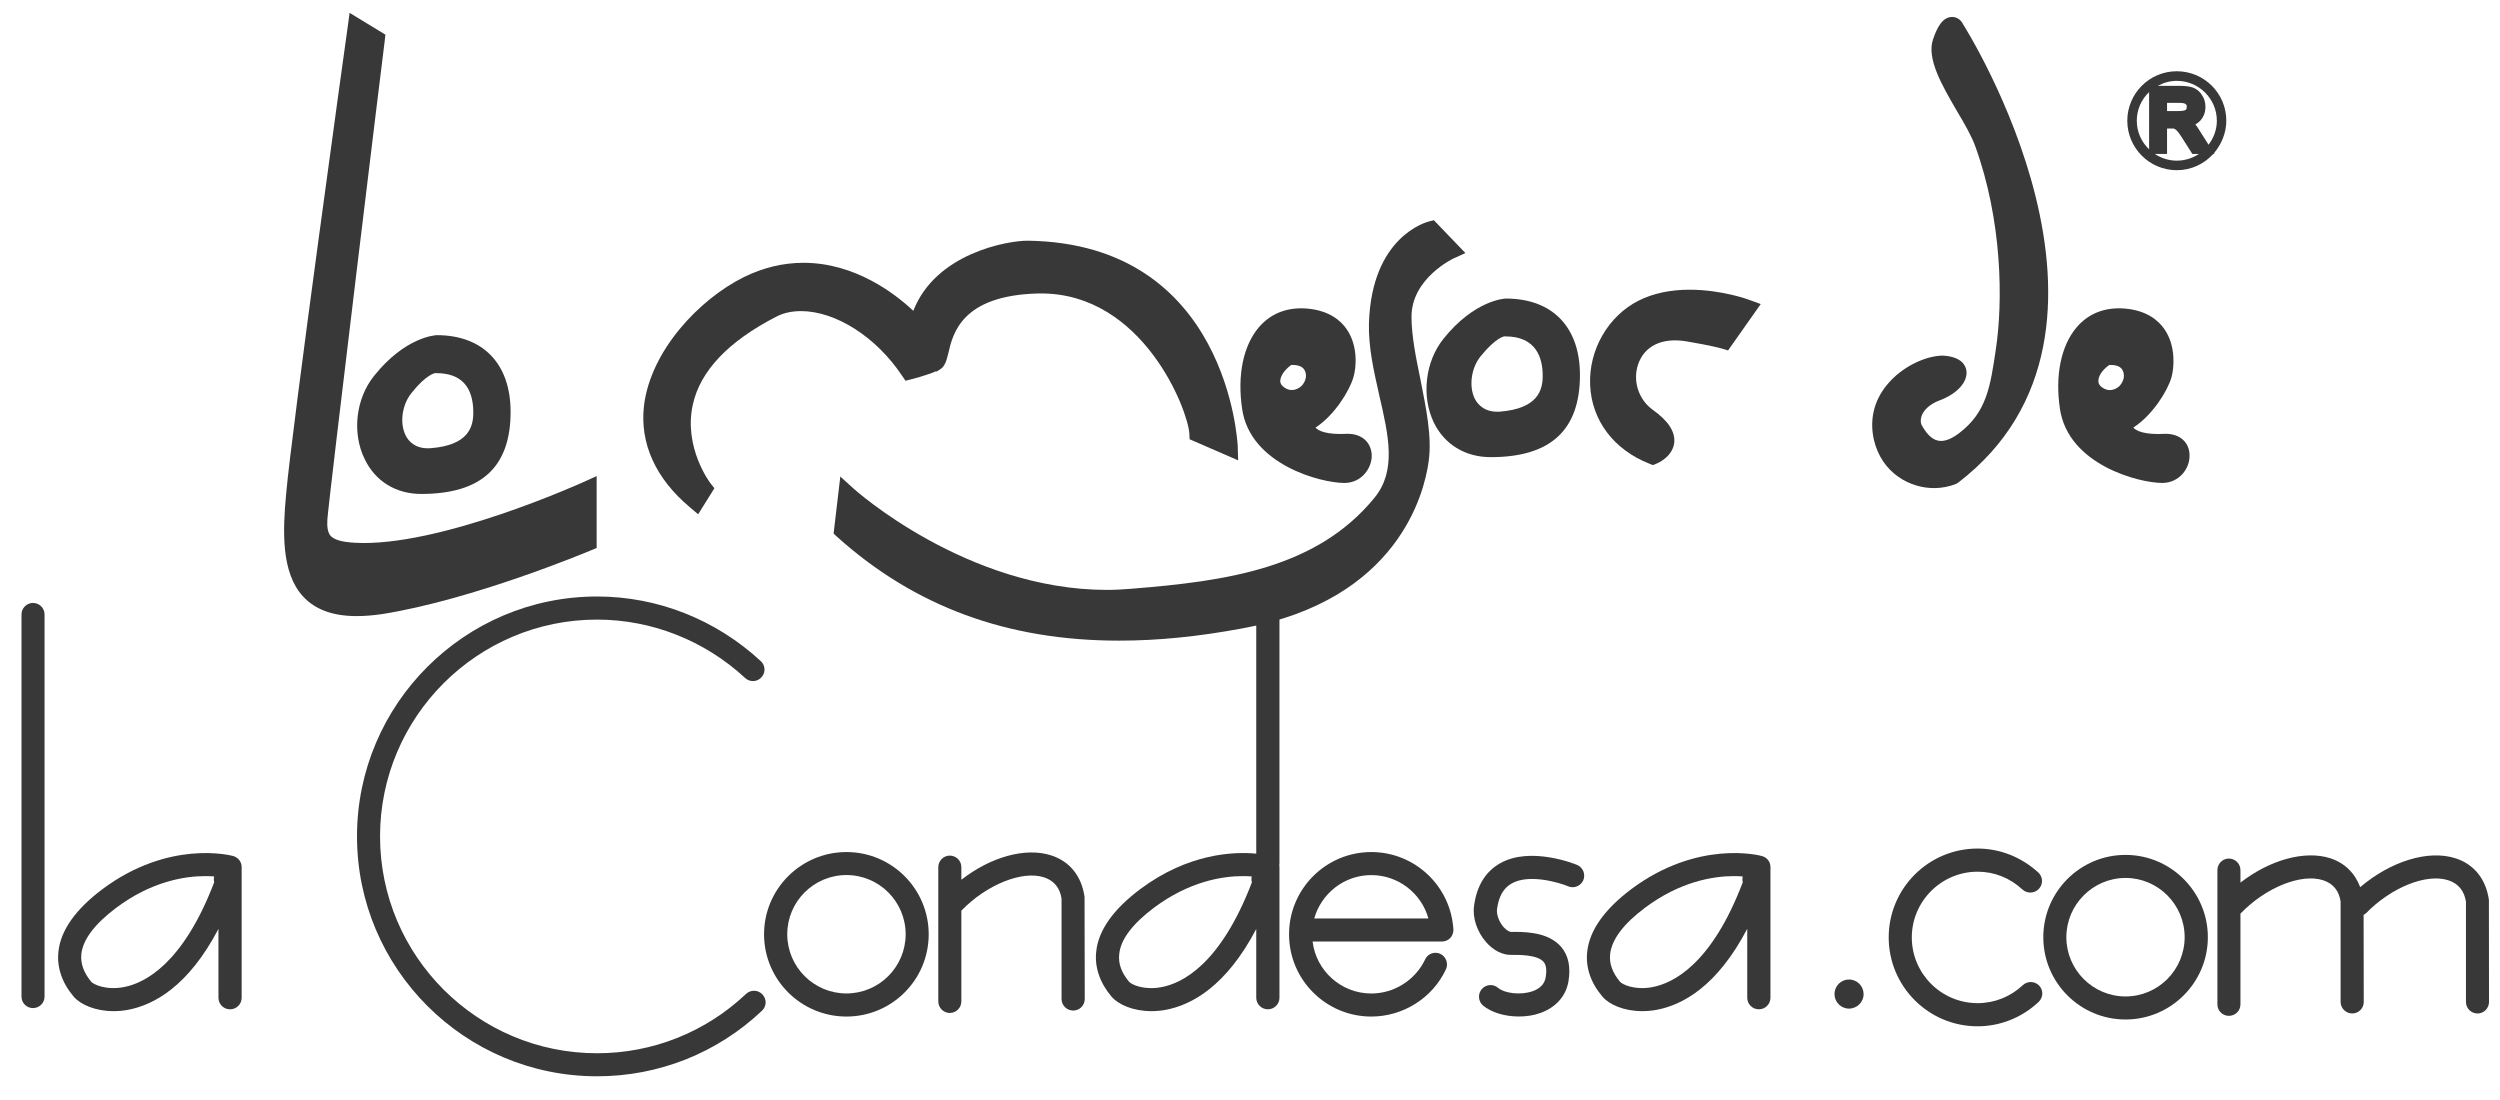 <?xml version="1.0" encoding="utf-8"?>
<!-- Generator: Adobe Illustrator 15.1.0, SVG Export Plug-In . SVG Version: 6.00 Build 0)  -->
<!DOCTYPE svg PUBLIC "-//W3C//DTD SVG 1.1//EN" "http://www.w3.org/Graphics/SVG/1.1/DTD/svg11.dtd">
<svg version="1.1" id="Layer_1" xmlns="http://www.w3.org/2000/svg" xmlns:xlink="http://www.w3.org/1999/xlink" x="0px" y="0px"
	 width="50px" height="22px" viewBox="0 0 50 22" enable-background="new 0 0 50 22" xml:space="preserve">
<g>
	<polygon fill="#383838" points="43.246,9.474 43.246,9.474 43.246,9.474 	"/>
	<polygon fill="#383838" points="26.884,9.474 26.884,9.474 26.884,9.474 	"/>
	<path fill="#383838" d="M43.535,1.425c-0.544,0-0.989,0.442-0.989,0.99c0,0.546,0.445,0.989,0.989,0.989
		c0.292,0,0.548-0.126,0.731-0.325h0.023l-0.008-0.017c0.146-0.175,0.245-0.399,0.245-0.647C44.527,1.867,44.083,1.425,43.535,1.425
		z M43.341,2.22V2.058h0.261c0.065,0,0.097,0.012,0.112,0.025c0.018,0.013,0.021,0.025,0.021,0.055c0,0.017-0.003,0.033-0.008,0.042
		c-0.01,0.018-0.022,0.024-0.036,0.028c-0.016,0.004-0.044,0.013-0.127,0.013H43.341z M42.736,2.415
		c0-0.226,0.093-0.428,0.246-0.573v1.144C42.829,2.84,42.736,2.64,42.736,2.415z M43.535,3.213c-0.16,0-0.312-0.05-0.439-0.134
		h0.245V2.57h0.075c0.032,0,0.056,0.002,0.056,0c0.009,0.003,0.022,0.008,0.042,0.023c0.009,0.004,0.037,0.034,0.045,0.044
		c0.029,0.036,0.062,0.085,0.104,0.153l0.184,0.289h0.131C43.852,3.163,43.698,3.213,43.535,3.213z M43.985,2.601
		c-0.024-0.042-0.051-0.078-0.077-0.112c0.035-0.02,0.068-0.044,0.095-0.073c0.07-0.076,0.106-0.172,0.106-0.278
		c0-0.087-0.021-0.164-0.064-0.226c-0.037-0.07-0.098-0.123-0.179-0.158c-0.065-0.025-0.157-0.037-0.273-0.037h-0.436
		c0.112-0.062,0.241-0.1,0.378-0.1c0.441,0,0.802,0.357,0.802,0.799c0,0.18-0.065,0.345-0.166,0.478L43.985,2.601z"/>
	<path fill="#383838" d="M7.093,10.855c-0.256-0.014-0.409-0.06-0.481-0.138c-0.052-0.061-0.075-0.168-0.065-0.324
		c0.032-0.448,1.133-9.49,1.148-9.581l0.013-0.119L6.992,0.257L6.954,0.538C6.907,0.866,5.834,8.599,5.723,9.876
		c-0.069,0.743-0.102,1.575,0.338,2.053c0.242,0.263,0.598,0.393,1.069,0.393c0.163,0,0.338-0.014,0.524-0.042
		c1.805-0.288,4.071-1.233,4.165-1.273l0.114-0.047V9.522l-0.264,0.119C11.642,9.653,8.777,10.953,7.093,10.855z"/>
	<path fill="#383838" d="M7.292,9.179c0.212,0.445,0.625,0.7,1.132,0.7c1.204,0,1.788-0.538,1.788-1.643
		c0-0.96-0.552-1.533-1.477-1.533C8.711,6.705,8.106,6.734,7.481,7.518C7.116,7.972,7.037,8.655,7.292,9.179z M9.466,8.251
		c0,0.278-0.088,0.655-0.856,0.713c-0.292,0.021-0.439-0.132-0.5-0.262C7.99,8.456,8.042,8.094,8.228,7.862
		c0.305-0.382,0.471-0.399,0.48-0.401l0.019,0.002C9.217,7.463,9.466,7.729,9.466,8.251z"/>
	<path fill="#383838" d="M18.036,7.507l0.074,0.108l0.125-0.032c0.013-0.002,0.291-0.075,0.486-0.157l0.013,0.005l0.051-0.033
		c0.111-0.058,0.143-0.177,0.181-0.331c0.091-0.402,0.272-1.152,1.776-1.197l0.078-0.001c2.041,0,2.938,2.328,2.967,2.802
		l0.005,0.114l0.971,0.422l-0.009-0.293c-0.005-0.041-0.189-4.05-4.206-4.1c-0.393,0-1.833,0.247-2.282,1.403
		c-0.37-0.35-1.171-0.961-2.197-0.961c-0.408,0-0.81,0.097-1.199,0.29c-0.887,0.442-1.855,1.465-1.99,2.565
		c-0.088,0.756,0.232,1.462,0.922,2.038l0.161,0.137l0.325-0.521l-0.08-0.101c-0.005-0.006-0.541-0.713-0.352-1.569
		c0.147-0.677,0.713-1.269,1.667-1.76c0.143-0.076,0.313-0.113,0.499-0.113C16.713,6.224,17.522,6.737,18.036,7.507z"/>
	<path fill="#383838" d="M26.884,9.659h0.014c0.333-0.006,0.537-0.29,0.537-0.548c-0.006-0.256-0.19-0.435-0.481-0.435
		c0,0,0,0-0.005,0c-0.426,0.023-0.593-0.064-0.638-0.125c0.374-0.241,0.679-0.732,0.758-1.008c0.056-0.183,0.098-0.621-0.135-0.958
		c-0.114-0.168-0.347-0.377-0.796-0.414c-0.398-0.031-0.721,0.098-0.957,0.37c-0.315,0.367-0.439,0.962-0.338,1.639
		C25.005,9.295,26.422,9.659,26.884,9.659z M25.825,7.299c0.003,0,0.014,0,0.024,0c0.252,0,0.266,0.146,0.271,0.216
		c0,0.051-0.022,0.132-0.087,0.201c-0.047,0.049-0.176,0.126-0.307,0.058c-0.115-0.062-0.121-0.129-0.121-0.152
		C25.605,7.539,25.671,7.41,25.825,7.299z M26.884,9.474L26.884,9.474L26.884,9.474L26.884,9.474z"/>
	<path fill="#383838" d="M28.23,6.335c0-0.768,0.833-1.163,0.841-1.166l0.237-0.108l-0.631-0.657L28.577,4.43
		c-0.047,0.012-1.143,0.299-1.198,2.031c-0.014,0.487,0.102,0.978,0.208,1.452c0.185,0.803,0.347,1.5-0.098,2.043
		c-1.152,1.411-2.957,1.667-4.862,1.819c-0.167,0.014-0.325,0.023-0.486,0.023l0,0c-2.809,0-5.047-2.005-5.068-2.025l-0.267-0.242
		l-0.134,1.14l0.068,0.064c1.556,1.397,3.401,2.078,5.642,2.078c0.773,0,1.582-0.08,2.475-0.247
		c3.101-0.564,3.629-2.697,3.716-3.337c0.07-0.493-0.053-1.073-0.163-1.633C28.321,7.164,28.23,6.718,28.23,6.335z"/>
	<path fill="#383838" d="M30.117,5.971c-0.022,0-0.63,0.029-1.253,0.811c-0.36,0.455-0.439,1.139-0.19,1.664
		c0.214,0.443,0.63,0.697,1.14,0.697c1.196,0,1.785-0.538,1.785-1.644C31.599,6.541,31.048,5.971,30.117,5.971z M30.854,7.515
		c0,0.279-0.087,0.658-0.859,0.718c-0.292,0.019-0.437-0.134-0.502-0.263c-0.118-0.247-0.069-0.609,0.116-0.84
		c0.31-0.383,0.473-0.402,0.48-0.403l0.019,0.001C30.723,6.728,30.854,7.155,30.854,7.515z"/>
	<path fill="#383838" d="M33.791,5.794c-0.383,0-0.727,0.073-1.014,0.216C32.163,6.318,31.77,7,31.803,7.705
		c0.031,0.706,0.476,1.292,1.188,1.57l0.065,0.027l0.069-0.027c0.031-0.012,0.323-0.136,0.36-0.418
		c0.022-0.223-0.117-0.438-0.427-0.659c-0.282-0.201-0.405-0.569-0.3-0.897c0.121-0.375,0.473-0.56,0.981-0.472
		c0.494,0.083,0.693,0.141,0.693,0.141l0.129,0.039l0.654-0.928l-0.229-0.083C34.967,5.989,34.43,5.794,33.791,5.794z"/>
	<path fill="#383838" d="M39.043,0.339c-0.198,0-0.305,0.223-0.38,0.442c-0.138,0.386,0.177,0.928,0.482,1.45
		c0.153,0.257,0.291,0.5,0.36,0.694c0.537,1.479,0.561,3.103,0.408,4.087c-0.106,0.713-0.18,1.23-0.722,1.644
		c-0.139,0.109-0.266,0.163-0.371,0.163c-0.144,0-0.269-0.104-0.388-0.32c-0.023-0.043-0.023-0.111,0-0.18
		c0.046-0.129,0.176-0.241,0.352-0.308c0.36-0.133,0.577-0.375,0.544-0.599c-0.012-0.083-0.076-0.277-0.47-0.3
		c-0.324,0-0.819,0.208-1.134,0.604c-0.251,0.315-0.334,0.689-0.246,1.08c0.157,0.667,0.719,0.966,1.203,0.966
		c0.153,0,0.302-0.029,0.44-0.084l0.041-0.024c3.983-3.049,0.125-9.129,0.097-9.173C39.229,0.415,39.154,0.339,39.043,0.339z"/>
	<path fill="#383838" d="M43.31,8.676L43.31,8.676c-0.427,0.026-0.597-0.064-0.643-0.125c0.38-0.244,0.685-0.732,0.763-1.006
		c0.051-0.184,0.093-0.619-0.139-0.958c-0.115-0.169-0.348-0.379-0.795-0.416c-0.398-0.031-0.723,0.097-0.959,0.37
		c-0.315,0.367-0.439,0.963-0.338,1.639c0.167,1.115,1.579,1.479,2.047,1.479h0.009c0.333-0.006,0.541-0.29,0.536-0.55
		C43.791,8.854,43.605,8.676,43.31,8.676z M42.186,7.299c0.006,0,0.014,0,0.023,0c0.254,0,0.264,0.146,0.269,0.215
		c0.003,0.053-0.022,0.134-0.087,0.204c-0.047,0.049-0.174,0.126-0.304,0.057c-0.119-0.062-0.119-0.129-0.119-0.151
		C41.963,7.539,42.028,7.41,42.186,7.299z M43.246,9.474L43.246,9.474L43.246,9.474L43.246,9.474z"/>
</g>
<g>
	<path fill="#383838" d="M25.357,12.083c-0.126,0-0.232,0.103-0.232,0.231v4.759c-0.448-0.043-1.36-0.009-2.325,0.713
		c-0.534,0.402-0.83,0.818-0.875,1.24c-0.037,0.316,0.073,0.631,0.305,0.906c0.136,0.16,0.435,0.291,0.796,0.291
		c0.092,0,0.189-0.008,0.288-0.026c0.521-0.098,1.21-0.472,1.811-1.617v1.375c0,0.129,0.106,0.231,0.232,0.231
		c0.129,0,0.232-0.103,0.232-0.231v-2.508c0-0.004,0-0.01,0-0.014v-0.091c0-0.013-0.003-0.026-0.003-0.04
		c0-0.013,0.003-0.026,0.003-0.04v-4.948C25.589,12.186,25.486,12.083,25.357,12.083z M23.228,19.743
		c-0.362,0.067-0.601-0.056-0.644-0.106c-0.156-0.182-0.222-0.37-0.199-0.559c0.029-0.29,0.265-0.6,0.692-0.922
		c0.707-0.529,1.37-0.634,1.785-0.634c0.063,0,0.123,0.003,0.173,0.007c-0.01,0.038-0.007,0.079,0.003,0.118
		C24.411,19.286,23.646,19.666,23.228,19.743z"/>
	<path fill="#383838" d="M21.025,17.108c-0.514-0.167-1.211,0.03-1.798,0.487v-0.253c0-0.127-0.103-0.23-0.232-0.23
		c-0.125,0-0.229,0.104-0.229,0.23v2.686c0,0.127,0.103,0.231,0.229,0.231c0.129,0,0.232-0.104,0.232-0.231v-1.815
		c0.003-0.003,0.003-0.004,0.007-0.007c0.504-0.517,1.214-0.801,1.648-0.659c0.202,0.066,0.318,0.216,0.349,0.425v2.008
		c0,0.128,0.105,0.231,0.232,0.231c0.129,0,0.232-0.104,0.232-0.231l-0.004-2.042C21.632,17.523,21.397,17.229,21.025,17.108z"/>
	<path fill="#383838" d="M27.426,17.041c-0.908,0-1.645,0.737-1.645,1.645c0,0.908,0.736,1.645,1.645,1.645
		c0.637,0,1.225-0.371,1.493-0.945c0.053-0.117,0.003-0.253-0.113-0.309c-0.112-0.053-0.252-0.005-0.304,0.113
		c-0.197,0.412-0.618,0.68-1.076,0.68c-0.604,0-1.104-0.455-1.174-1.039h2.584c0.067,0,0.125-0.026,0.169-0.07
		c0.043-0.047,0.066-0.11,0.063-0.173C29.015,17.72,28.296,17.041,27.426,17.041z M26.285,18.369
		c0.14-0.498,0.597-0.867,1.141-0.867c0.542,0,1.002,0.366,1.142,0.867H26.285z"/>
	<path fill="#383838" d="M14.922,19.877c-0.809,0.766-1.867,1.188-2.981,1.188c-2.393,0-4.34-1.944-4.34-4.337
		c0-2.391,1.947-4.336,4.34-4.336c1.091,0,2.146,0.415,2.962,1.168c0.093,0.087,0.239,0.082,0.325-0.013
		c0.087-0.093,0.083-0.239-0.013-0.325c-0.902-0.834-2.066-1.292-3.274-1.292c-2.648,0-4.801,2.152-4.801,4.798
		s2.153,4.798,4.801,4.798c1.233,0,2.405-0.465,3.3-1.313c0.093-0.086,0.096-0.233,0.006-0.326
		C15.161,19.795,15.016,19.791,14.922,19.877z"/>
	<path fill="#383838" d="M4.662,17.12c-0.05-0.014-1.284-0.331-2.617,0.666c-0.534,0.402-0.829,0.818-0.876,1.241
		c-0.036,0.315,0.07,0.629,0.306,0.907c0.135,0.158,0.434,0.289,0.795,0.289c0.093,0,0.193-0.008,0.292-0.027
		c0.521-0.099,1.207-0.473,1.807-1.618v1.377c0,0.129,0.103,0.231,0.232,0.231c0.13,0,0.232-0.103,0.232-0.231v-2.509
		c0-0.004,0-0.009,0-0.013v-0.091C4.834,17.239,4.765,17.148,4.662,17.12z M2.476,19.742c-0.361,0.068-0.607-0.056-0.65-0.105
		c-0.152-0.182-0.219-0.369-0.199-0.559c0.033-0.29,0.269-0.6,0.697-0.922c0.706-0.529,1.369-0.634,1.784-0.634
		c0.066,0,0.123,0.003,0.176,0.007c-0.01,0.038-0.01,0.078,0,0.116C3.66,19.281,2.891,19.664,2.476,19.742z"/>
	<path fill="#383838" d="M0.659,12.059c-0.126,0-0.229,0.104-0.229,0.23v7.643c0,0.128,0.103,0.23,0.229,0.23
		c0.129,0,0.232-0.103,0.232-0.23v-7.643C0.891,12.162,0.788,12.059,0.659,12.059z"/>
	<path fill="#383838" d="M16.929,17.041c-0.909,0-1.648,0.737-1.648,1.645c0,0.908,0.739,1.645,1.648,1.645
		c0.909,0,1.645-0.736,1.645-1.645C18.574,17.778,17.837,17.041,16.929,17.041z M16.929,19.869c-0.653,0-1.184-0.531-1.184-1.184
		s0.53-1.184,1.184-1.184s1.184,0.531,1.184,1.184S17.582,19.869,16.929,19.869z"/>
	<path fill="#383838" d="M31.543,17.299c-0.04-0.017-0.933-0.38-1.543-0.032c-0.289,0.165-0.464,0.448-0.518,0.843
		c-0.036,0.243,0.057,0.523,0.241,0.734c0.144,0.163,0.32,0.254,0.492,0.254c0.003,0,0.007,0,0.011,0
		c0.139-0.001,0.52-0.008,0.646,0.14c0.054,0.063,0.066,0.169,0.04,0.315c-0.023,0.125-0.109,0.218-0.259,0.271
		c-0.249,0.087-0.57,0.039-0.692-0.067c-0.098-0.084-0.243-0.071-0.326,0.026c-0.082,0.095-0.071,0.242,0.022,0.325
		c0.172,0.144,0.442,0.222,0.718,0.222c0.149,0,0.299-0.021,0.432-0.07c0.308-0.11,0.507-0.332,0.561-0.625
		c0.049-0.289,0.003-0.522-0.143-0.695c-0.224-0.259-0.591-0.303-0.939-0.303c-0.022,0-0.056,0.005-0.069,0.001
		c-0.027,0-0.087-0.031-0.146-0.097c-0.093-0.106-0.146-0.257-0.13-0.365c0.034-0.249,0.13-0.415,0.29-0.505
		c0.341-0.198,0.935-0.026,1.135,0.056c0.115,0.049,0.251-0.008,0.301-0.125C31.715,17.482,31.658,17.348,31.543,17.299z"/>
	<path fill="#383838" d="M35.236,17.12c-0.049-0.014-1.282-0.331-2.615,0.666c-0.534,0.404-0.829,0.82-0.876,1.243
		c-0.037,0.315,0.069,0.629,0.304,0.903c0.133,0.16,0.433,0.291,0.797,0.291c0.09,0,0.186-0.008,0.285-0.026
		c0.521-0.097,1.211-0.47,1.814-1.621v1.379c0,0.129,0.104,0.231,0.232,0.231s0.232-0.103,0.232-0.231v-2.509
		c0-0.004,0-0.007,0-0.011v-0.093C35.41,17.237,35.341,17.148,35.236,17.12z M33.044,19.743c-0.356,0.066-0.597-0.056-0.642-0.106
		c-0.153-0.182-0.221-0.368-0.199-0.557c0.033-0.291,0.266-0.602,0.696-0.924c0.706-0.529,1.369-0.634,1.785-0.634
		c0.062,0,0.121,0.003,0.171,0.007c-0.009,0.039-0.009,0.079,0,0.118C34.232,19.287,33.462,19.666,33.044,19.743z"/>
	<path fill="#383838" d="M36.979,19.59c-0.159,0-0.289,0.13-0.289,0.292c0,0.159,0.13,0.29,0.289,0.29
		c0.163,0,0.293-0.131,0.293-0.29C37.271,19.72,37.142,19.59,36.979,19.59z"/>
	<path fill="#383838" d="M40.457,19.703c-0.248,0.232-0.566,0.36-0.905,0.36c-0.726,0-1.316-0.591-1.316-1.314
		s0.591-1.315,1.316-1.315c0.335,0,0.647,0.124,0.899,0.358c0.096,0.085,0.242,0.079,0.329-0.017
		c0.086-0.095,0.079-0.239-0.014-0.325c-0.339-0.309-0.767-0.479-1.215-0.479c-0.981,0-1.777,0.797-1.777,1.777
		s0.796,1.778,1.777,1.778c0.455,0,0.889-0.175,1.221-0.487c0.094-0.089,0.1-0.234,0.011-0.327
		C40.696,19.621,40.551,19.616,40.457,19.703z"/>
	<path fill="#383838" d="M42.511,17.098c-0.908,0-1.645,0.738-1.645,1.646s0.736,1.646,1.645,1.646c0.905,0,1.646-0.738,1.646-1.646
		S43.416,17.098,42.511,17.098z M42.511,19.929c-0.652,0-1.184-0.531-1.184-1.185c0-0.651,0.531-1.185,1.184-1.185
		c0.653,0,1.182,0.533,1.182,1.185C43.692,19.397,43.164,19.929,42.511,19.929z"/>
	<path fill="#383838" d="M49.778,17.998c-0.058-0.416-0.297-0.712-0.664-0.831c-0.547-0.178-1.3,0.058-1.91,0.576
		c-0.106-0.281-0.309-0.484-0.598-0.578c-0.513-0.164-1.21,0.033-1.797,0.487v-0.249c0-0.129-0.103-0.232-0.232-0.232
		c-0.126,0-0.229,0.104-0.229,0.232v2.684c0,0.128,0.103,0.23,0.229,0.23c0.13,0,0.232-0.103,0.232-0.23v-1.815
		c0.003-0.002,0.007-0.006,0.007-0.007c0.504-0.519,1.211-0.801,1.647-0.66c0.202,0.065,0.319,0.215,0.349,0.426v2.008
		c0,0.127,0.106,0.23,0.232,0.23c0.13,0,0.231-0.104,0.231-0.23l-0.003-1.742c0.017-0.009,0.034-0.019,0.047-0.031
		c0.505-0.519,1.21-0.803,1.649-0.66c0.202,0.066,0.317,0.215,0.351,0.426v2.008c0,0.127,0.104,0.23,0.232,0.23
		c0.125,0,0.229-0.104,0.229-0.23L49.778,17.998z"/>
</g>
</svg>
